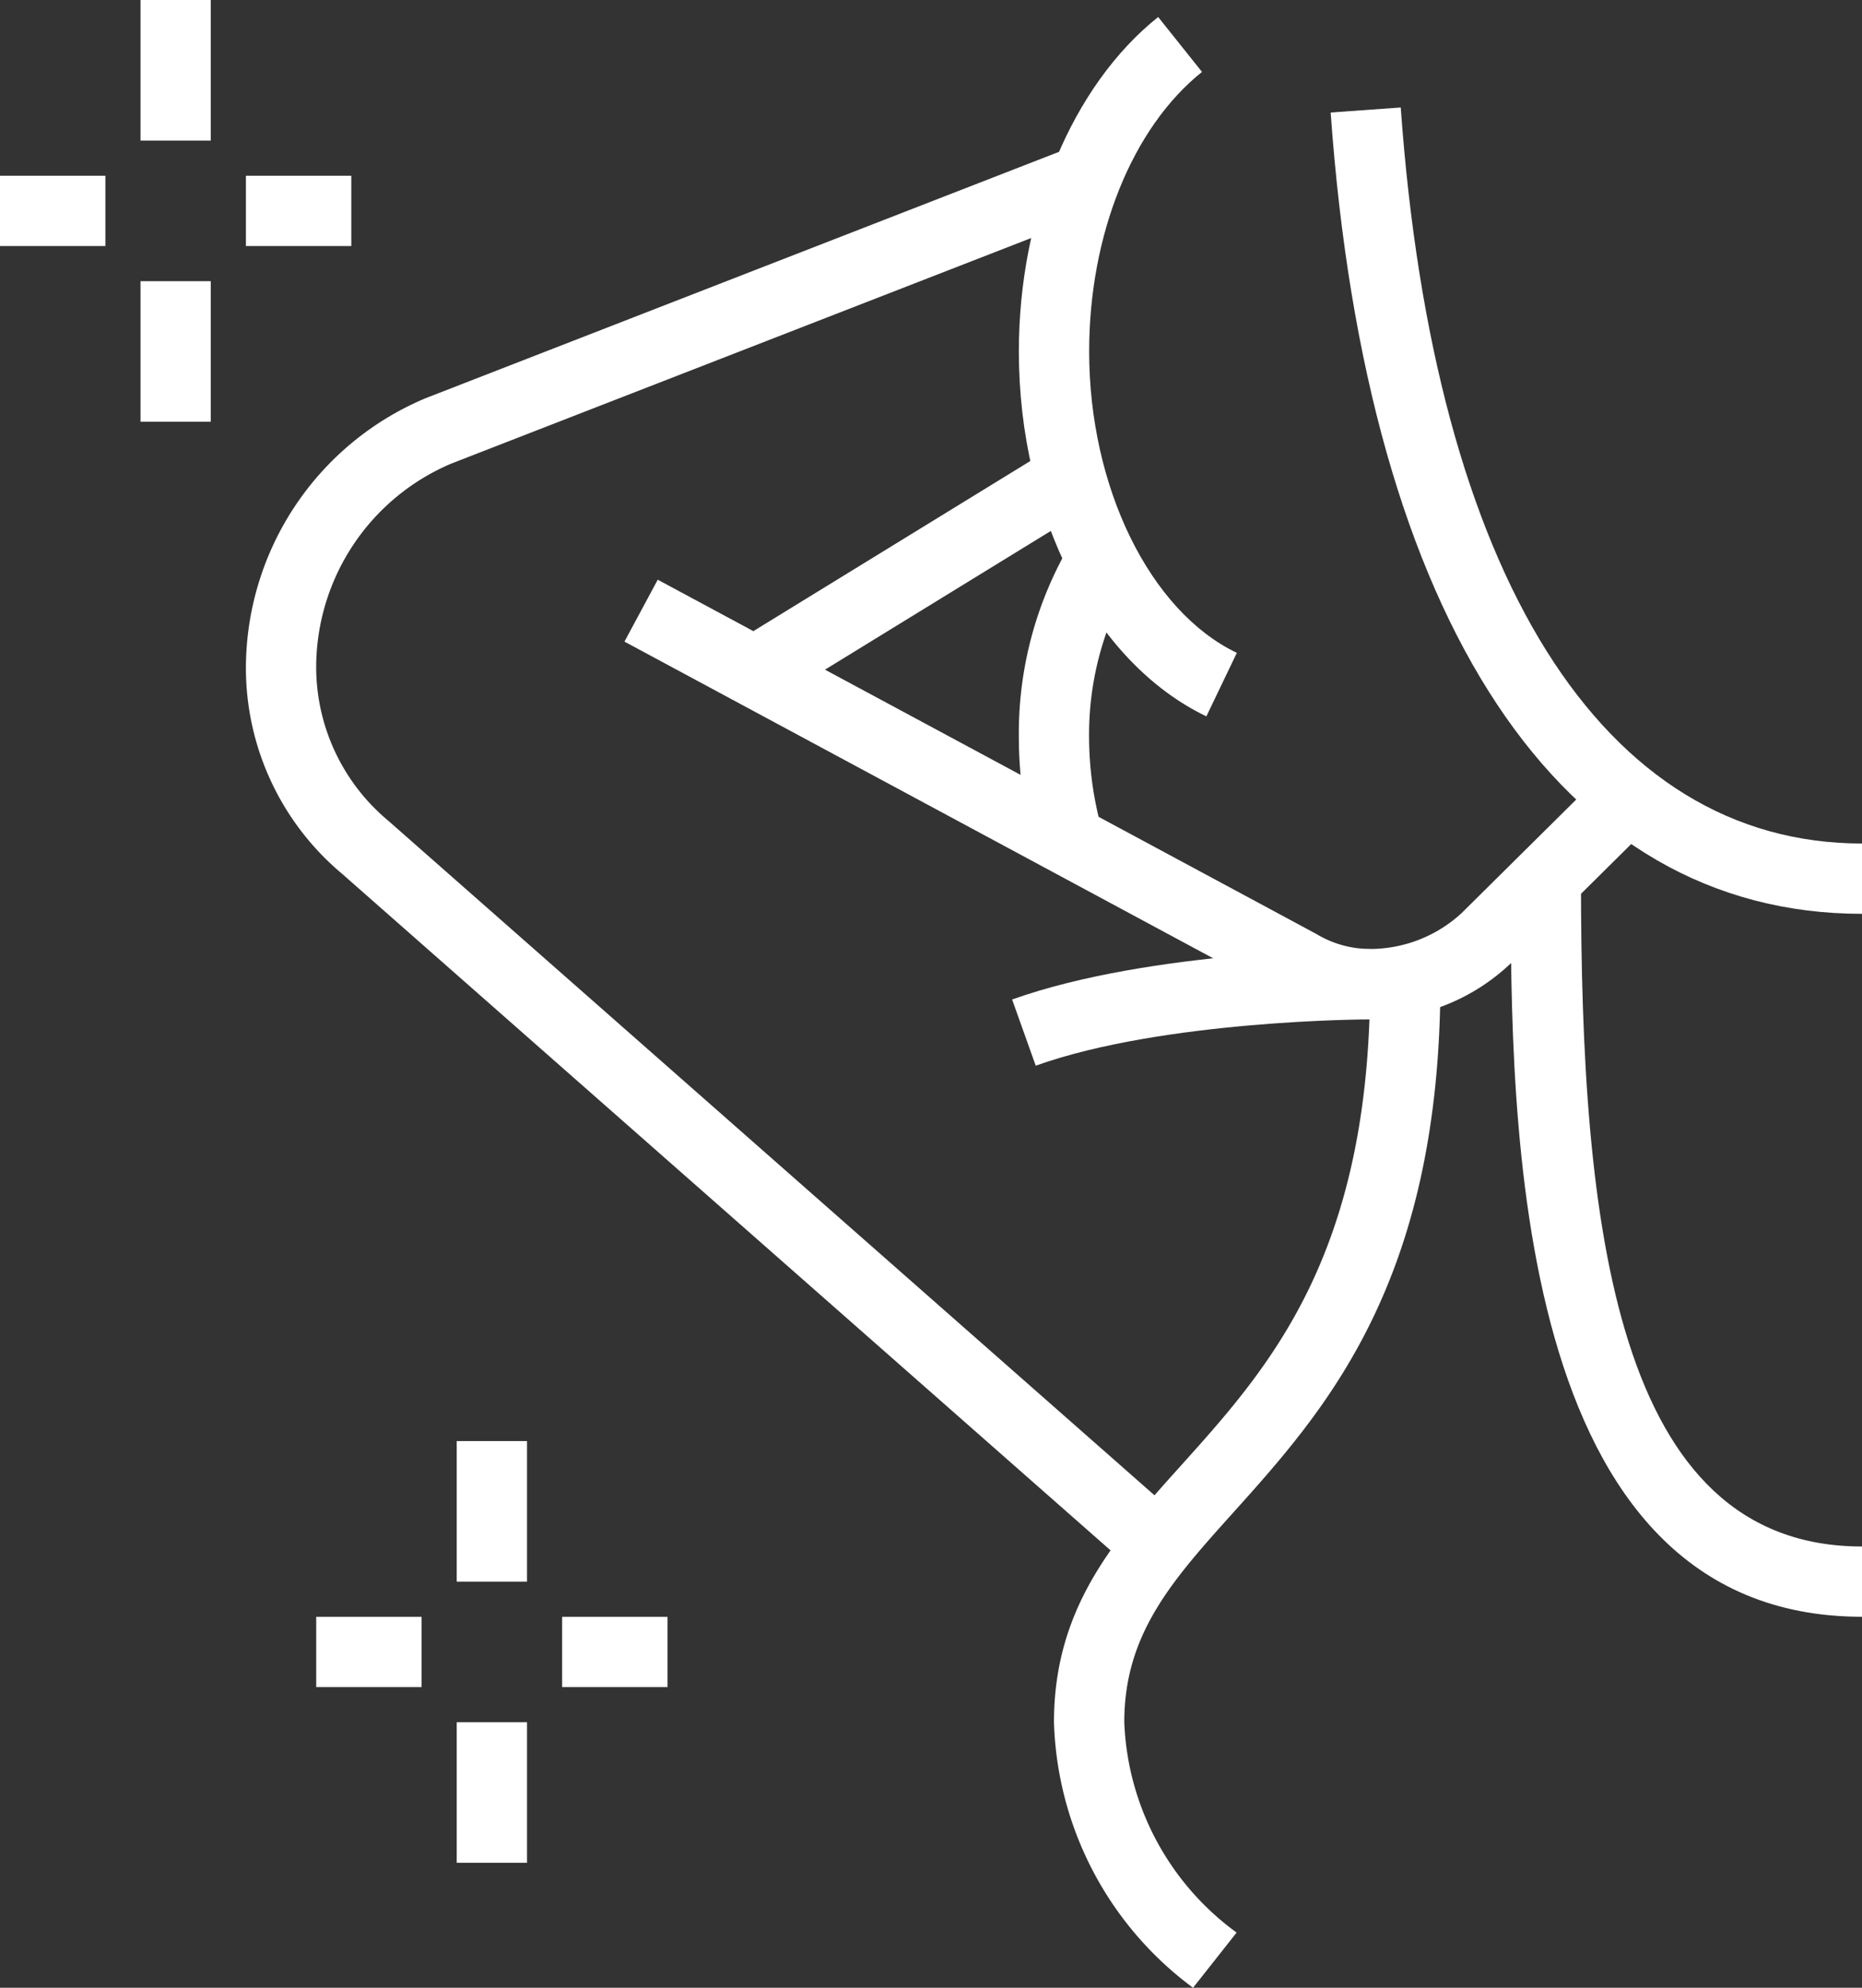 <svg xmlns="http://www.w3.org/2000/svg" width="57.471" height="61.325" viewBox="0 0 57.471 61.325"><rect x="0" y="0" width="57.471" height="61.325" fill="#333333" stroke="none"/><g id="Grupo_43" data-name="Grupo 43" transform="translate(-1086.538 -245.192)"><g id="Grupo_41" data-name="Grupo 41" transform="translate(1096.298 289.651)"><rect id="Rect&#xE1;ngulo_27" data-name="Rect&#xE1;ngulo 27" width="2.169" height="4.337" transform="translate(4.337)" fill="#fff"></rect><rect id="Rect&#xE1;ngulo_28" data-name="Rect&#xE1;ngulo 28" width="2.169" height="4.337" transform="translate(4.337 8.675)" fill="#fff"></rect><rect id="Rect&#xE1;ngulo_29" data-name="Rect&#xE1;ngulo 29" width="3.253" height="2.169" transform="translate(7.59 5.422)" fill="#fff"></rect><rect id="Rect&#xE1;ngulo_30" data-name="Rect&#xE1;ngulo 30" width="3.253" height="2.169" transform="translate(0 5.422)" fill="#fff"></rect></g><g id="Grupo_42" data-name="Grupo 42" transform="translate(1086.538 245.192)"><rect id="Rect&#xE1;ngulo_31" data-name="Rect&#xE1;ngulo 31" width="2.169" height="4.337" transform="translate(4.337 0)" fill="#fff"></rect><rect id="Rect&#xE1;ngulo_32" data-name="Rect&#xE1;ngulo 32" width="2.169" height="4.337" transform="translate(4.337 8.675)" fill="#fff"></rect><rect id="Rect&#xE1;ngulo_33" data-name="Rect&#xE1;ngulo 33" width="3.253" height="2.169" transform="translate(7.59 5.422)" fill="#fff"></rect><rect id="Rect&#xE1;ngulo_34" data-name="Rect&#xE1;ngulo 34" width="3.253" height="2.169" transform="translate(0 5.422)" fill="#fff"></rect></g><path id="Trazado_28" data-name="Trazado 28" d="M1285.023,284.773c-9.3,0-15.281-9.01-16.4-24.722l2.163-.155c1.031,14.431,6.221,22.708,14.24,22.708Z" transform="translate(-141.014 -11.388)" fill="#fff"></path><path id="Trazado_29" data-name="Trazado 29" d="M1231.75,269.1c-3.462-1.66-5.788-6.184-5.788-11.259,0-4.246,1.646-8.2,4.3-10.317l1.353,1.694c-2.149,1.716-3.483,5.02-3.483,8.623,0,4.191,1.874,8.016,4.558,9.3Z" transform="translate(-107.977 -1.807)" fill="#fff"></path><rect id="Rect&#xE1;ngulo_35" data-name="Rect&#xE1;ngulo 35" width="11.437" height="2.17" transform="translate(1109.26 264.989) rotate(-31.549)" fill="#fff"></rect><path id="Trazado_30" data-name="Trazado 30" d="M1225.774,378.6l-.729-2.042c4.307-1.536,10.777-1.554,11.05-1.554v2.169C1236.032,377.169,1229.725,377.188,1225.774,378.6Z" transform="translate(-107.268 -100.53)" fill="#fff"></path><path id="Trazado_31" data-name="Trazado 31" d="M1147.633,309.195l-24.482-21.544a8.283,8.283,0,0,1-2.96-6.347,9.041,9.041,0,0,1,5.56-8.324l19.964-7.762.786,2.02L1126.537,275a6.832,6.832,0,0,0-4.177,6.3,6.173,6.173,0,0,0,2.223,4.719l24.482,21.544Z" transform="translate(-26.063 -15.508)" fill="#fff"></path><path id="Trazado_32" data-name="Trazado 32" d="M1235.062,410.371a10.576,10.576,0,0,1-4.293-8.192c0-3.56,1.9-5.674,3.914-7.912,2.741-3.046,5.845-6.5,5.845-14.976h2.169c0,9.309-3.55,13.255-6.4,16.426-1.876,2.086-3.358,3.734-3.358,6.462a8.428,8.428,0,0,0,3.467,6.489Z" transform="translate(-111.7 -103.853)" fill="#fff"></path><path id="Trazado_33" data-name="Trazado 33" d="M1304.113,388.217c-10.844,0-10.844-15.368-10.844-22.753h2.169c0,10.691,1.05,20.585,8.675,20.585Z" transform="translate(-160.103 -93.145)" fill="#fff"></path><path id="Trazado_34" data-name="Trazado 34" d="M1226.452,328.764a12.706,12.706,0,0,1-.49-3.459,11.526,11.526,0,0,1,1.638-6.072l1.844,1.139a9.5,9.5,0,0,0-1.314,4.933,10.657,10.657,0,0,0,.406,2.86Z" transform="translate(-107.977 -57.341)" fill="#fff"></path><path id="Trazado_35" data-name="Trazado 35" d="M1195.016,338.052a5.378,5.378,0,0,1-2.691-.724L1172,326.4l1.027-1.91,20.328,10.929a3.207,3.207,0,0,0,1.658.463,4.172,4.172,0,0,0,2.826-1.107l4.359-4.317,1.527,1.542-4.355,4.313A6.269,6.269,0,0,1,1195.016,338.052Z" transform="translate(-66.188 -61.413)" fill="#fff"></path></g></svg>